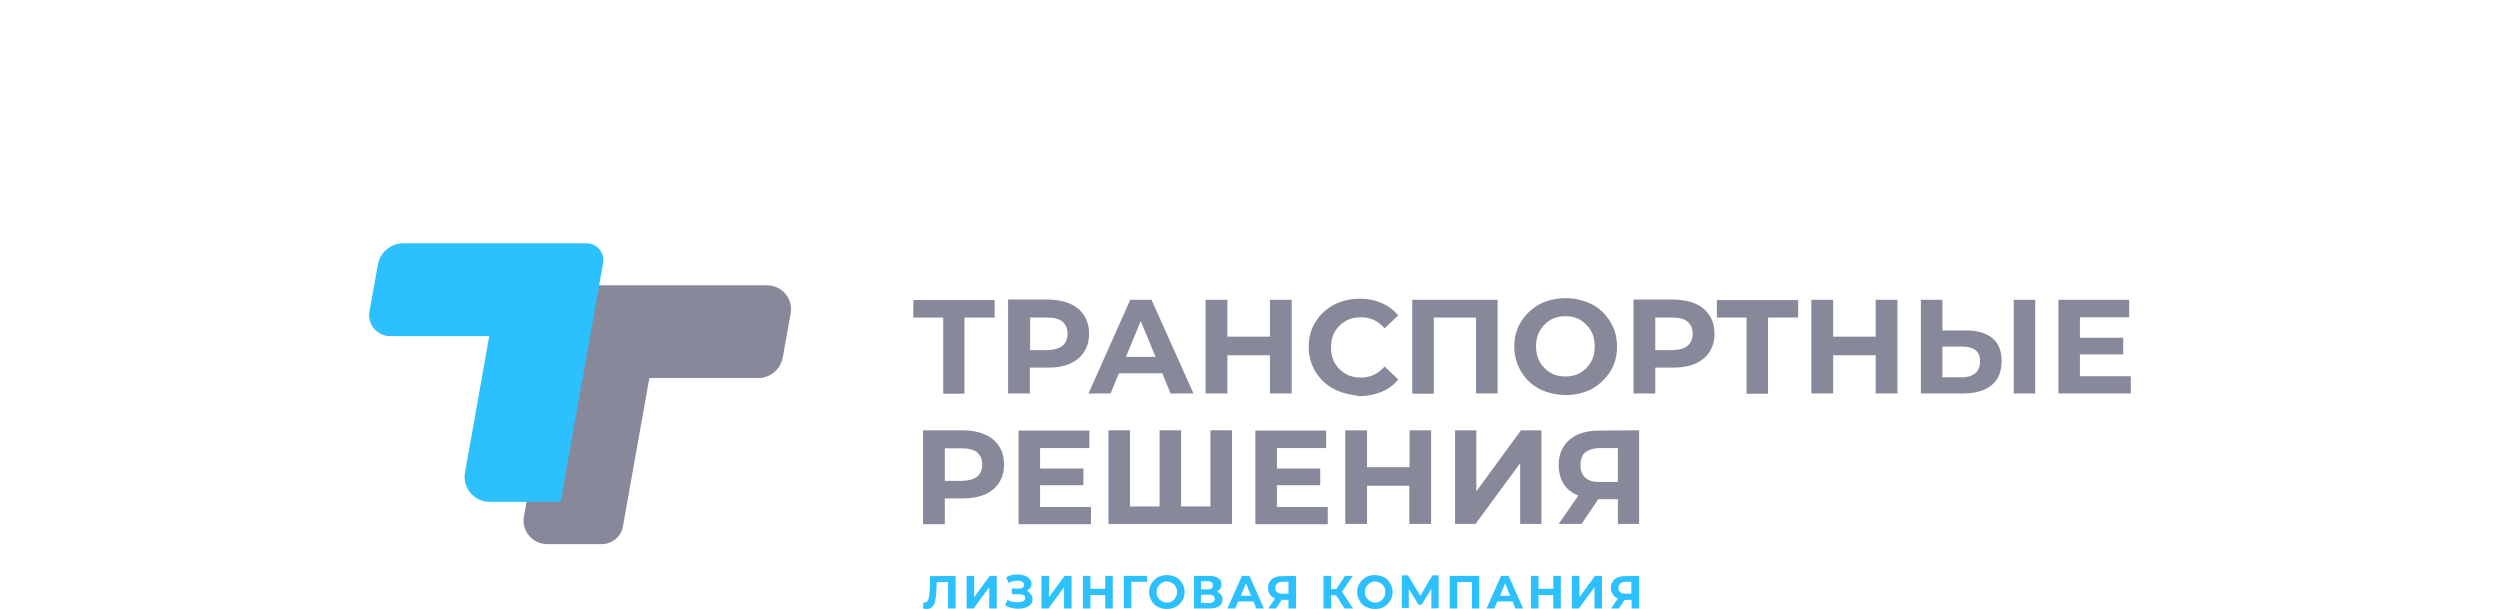 <?xml version="1.0" encoding="UTF-8"?> <svg xmlns="http://www.w3.org/2000/svg" xmlns:xlink="http://www.w3.org/1999/xlink" version="1.1" id="Layer_1" x="0px" y="0px" viewBox="0 0 929 226.3" style="enable-background:new 0 0 929 226.3;" xml:space="preserve"> <style type="text/css"> .st0{fill:#88889B;} .st1{fill:#2DC0FE;} </style> <g> <path class="st0" d="M210,106.1l-15.3,85.8c-1,5.4,3.2,10.3,8.7,10.3h20.2c3.9,0,7.3-2.8,7.9-6.7l9.8-55h40.4 c4.6,0,8.4-3.3,9.2-7.8l2.9-16.2c1-5.5-3.2-10.5-8.8-10.5H210z"></path> <path class="st1" d="M140.4,98.4l-3.1,17.3c-0.9,4.8,2.8,9.2,7.7,9.2h36.8l-9,50.7c-1,5.7,3.4,10.9,9.2,10.9h26.3l15.8-88.7 c0.7-3.9-2.3-7.4-6.2-7.4h-68C145.2,90.4,141.2,93.8,140.4,98.4z"></path> <g> <g> <path class="st0" d="M369.6,118h-11.2v28.3h-7.9V118h-11.1v-6.5h30.2V118z"></path> <path class="st0" d="M397.7,112.9c2.3,1,4,2.5,5.2,4.4c1.2,1.9,1.8,4.1,1.8,6.7s-0.6,4.8-1.8,6.7c-1.2,1.9-3,3.4-5.2,4.4 c-2.3,1-4.9,1.5-8,1.5h-7v9.6h-8.1v-34.9h15C392.8,111.4,395.5,111.9,397.7,112.9z M394.8,128.5c1.2-1,1.9-2.5,1.9-4.5 s-0.7-3.4-1.9-4.5c-1.2-1-3.1-1.5-5.5-1.5h-6.5v12.1h6.5C391.7,130,393.6,129.5,394.8,128.5z"></path> <path class="st0" d="M431.9,138.7h-16.1l-3.1,7.5h-8.2l15.5-34.8h7.9l15.6,34.8H435L431.9,138.7z M429.4,132.6l-5.5-13.3 l-5.5,13.3H429.4z"></path> <path class="st0" d="M480,111.4v34.8h-8.1v-14.2h-15.8v14.2h-8.1v-34.8h8.1v13.7h15.8v-13.7H480z"></path> <path class="st0" d="M495.6,144.5c-2.9-1.5-5.1-3.7-6.8-6.4c-1.6-2.7-2.5-5.8-2.5-9.2c0-3.4,0.8-6.5,2.5-9.2 c1.6-2.7,3.9-4.8,6.8-6.4c2.9-1.5,6.1-2.3,9.7-2.3c3,0,5.7,0.5,8.1,1.6c2.4,1,4.5,2.6,6.2,4.6l-5.1,4.8c-2.3-2.7-5.3-4.1-8.7-4.1 c-2.1,0-4.1,0.4-5.8,1.4c-1.7,1-3,2.3-4,4c-1,1.7-1.4,3.6-1.4,5.8c0,2.1,0.4,4.1,1.4,5.8c1,1.7,2.3,3,4,4c1.7,1,3.6,1.4,5.8,1.4 c3.4,0,6.4-1.4,8.7-4.1l5.1,4.8c-1.7,2.1-3.7,3.6-6.2,4.6c-2.4,1-5.2,1.6-8.2,1.6C501.6,146.7,498.4,146,495.6,144.5z"></path> <path class="st0" d="M556.5,111.4v34.8h-8V118h-15.7v28.3h-8v-34.9H556.5z"></path> <path class="st0" d="M572,144.5c-2.9-1.5-5.1-3.7-6.8-6.5c-1.6-2.7-2.5-5.8-2.5-9.2c0-3.4,0.8-6.5,2.5-9.2 c1.6-2.7,3.9-4.8,6.8-6.5c2.9-1.5,6.2-2.3,9.8-2.3c3.6,0,6.8,0.8,9.8,2.3c2.9,1.5,5.1,3.7,6.8,6.5c1.7,2.7,2.5,5.8,2.5,9.2 c0,3.4-0.8,6.5-2.5,9.2c-1.7,2.7-3.9,4.8-6.8,6.5c-2.9,1.5-6.2,2.3-9.8,2.3C578.1,146.7,574.9,146,572,144.5z M587.3,138.5 c1.7-1,2.9-2.3,3.9-4c1-1.7,1.4-3.6,1.4-5.8c0-2.1-0.4-4.1-1.4-5.8s-2.3-3-3.9-4c-1.7-1-3.5-1.4-5.6-1.4c-2.1,0-3.9,0.4-5.6,1.4 s-2.9,2.3-3.9,4s-1.4,3.6-1.4,5.8c0,2.1,0.4,4.1,1.4,5.8c1,1.7,2.3,3,3.9,4c1.7,1,3.5,1.4,5.6,1.4 C583.8,139.9,585.6,139.5,587.3,138.5z"></path> <path class="st0" d="M630.1,112.9c2.3,1,4,2.5,5.2,4.4c1.2,1.9,1.8,4.1,1.8,6.7s-0.6,4.8-1.8,6.7c-1.2,1.9-3,3.4-5.2,4.4 c-2.3,1-4.9,1.5-8,1.5h-7v9.6h-8.1v-34.9h15C625.1,111.4,627.8,111.9,630.1,112.9z M627.1,128.5c1.2-1,1.9-2.5,1.9-4.5 s-0.7-3.4-1.9-4.5c-1.2-1-3.1-1.5-5.5-1.5h-6.5v12.1h6.5C624,130,625.9,129.5,627.1,128.5z"></path> <path class="st0" d="M668.1,118H657v28.3H649V118H638v-6.5h30.2V118z"></path> <path class="st0" d="M705.1,111.4v34.8H697v-14.2h-15.8v14.2h-8.1v-34.8h8.1v13.7H697v-13.7H705.1z"></path> <path class="st0" d="M740.4,125.7c2.3,1.9,3.4,4.7,3.4,8.4c0,4-1.2,7-3.7,9c-2.5,2.1-6,3.1-10.6,3.1h-15.7v-34.8h8v11.4h8.9 C734.9,122.8,738.2,123.8,740.4,125.7z M734,138.7c1.2-1,1.8-2.5,1.8-4.5c0-3.6-2.2-5.4-6.7-5.4h-7.3v11.4h7.3 C731.2,140.2,732.8,139.7,734,138.7z M748.3,111.4h8v34.8h-8V111.4z"></path> <path class="st0" d="M791.8,139.7v6.5h-26.9v-34.8h26.3v6.5h-18.3v7.6H789v6.2h-16.1v8.1H791.8z"></path> <path class="st0" d="M366.1,161.5c2.3,1,4,2.5,5.2,4.4c1.2,1.9,1.8,4.1,1.8,6.7c0,2.6-0.6,4.8-1.8,6.7c-1.2,1.9-3,3.4-5.2,4.4 c-2.3,1-4.9,1.5-8,1.5h-7v9.6h-8.1v-34.9h15C361.1,159.9,363.8,160.5,366.1,161.5z M363.1,177.1c1.2-1,1.9-2.5,1.9-4.5 c0-2-0.7-3.4-1.9-4.5c-1.2-1-3.1-1.5-5.5-1.5h-6.5v12.1h6.5C360,178.6,361.8,178.1,363.1,177.1z"></path> <path class="st0" d="M405.4,188.3v6.5h-26.9v-34.8h26.3v6.5h-18.3v7.6h16.1v6.2h-16.1v8.1H405.4z"></path> <path class="st0" d="M457.8,159.9v34.8h-45.9v-34.8h8v28.3h11v-28.3h8v28.3h10.9v-28.3H457.8z"></path> <path class="st0" d="M493.4,188.3v6.5h-26.9v-34.8h26.3v6.5h-18.3v7.6h16.1v6.2h-16.1v8.1H493.4z"></path> <path class="st0" d="M531.8,159.9v34.8h-8.1v-14.2H508v14.2h-8.1v-34.8h8.1v13.7h15.8v-13.7H531.8z"></path> <path class="st0" d="M540.6,159.9h8v22.7l16.6-22.7h7.6v34.8h-7.9v-22.6l-16.6,22.6h-7.6V159.9z"></path> <path class="st0" d="M609.1,159.9v34.8h-7.9v-9.2h-7.3l-6.2,9.2h-8.5l7.3-10.5c-2.3-1-4.2-2.4-5.4-4.3c-1.2-1.9-1.9-4.3-1.9-7 c0-2.7,0.6-5,1.8-6.9c1.2-1.9,2.9-3.4,5.2-4.5c2.3-1,4.9-1.5,7.9-1.5L609.1,159.9L609.1,159.9z M589.1,168.1 c-1.2,1-1.8,2.6-1.8,4.7s0.6,3.6,1.8,4.7c1.2,1.1,2.9,1.6,5.1,1.6h7v-12.6h-6.8C592,166.6,590.3,167.1,589.1,168.1z"></path> </g> <g> <path class="st1" d="M355.1,214v12.1h-2.8v-9.8h-4.2l-0.1,2.5c-0.1,1.7-0.2,3.1-0.4,4.2s-0.6,1.9-1.1,2.4 c-0.5,0.6-1.2,0.9-2.1,0.9c-0.4,0-0.8-0.1-1.4-0.2l0.1-2.3c0.1,0.1,0.3,0.1,0.5,0.1c0.7,0,1.1-0.4,1.4-1.2 c0.3-0.8,0.4-2.1,0.5-3.7l0.1-4.9L355.1,214L355.1,214z"></path> <path class="st1" d="M359.2,214h2.8v7.9l5.8-7.9h2.6v12.1h-2.8v-7.9l-5.8,7.9h-2.6V214z"></path> <path class="st1" d="M383.1,220.9c0.4,0.5,0.6,1.1,0.6,1.8c0,0.7-0.2,1.4-0.7,1.9c-0.5,0.5-1.2,1-2,1.2c-0.8,0.3-1.8,0.4-2.7,0.4 c-0.8,0-1.7-0.1-2.5-0.3c-0.8-0.2-1.6-0.5-2.3-1l0.9-2c0.5,0.3,1.1,0.6,1.8,0.7s1.2,0.2,1.9,0.2c0.8,0,1.5-0.1,2.1-0.4 c0.5-0.3,0.8-0.7,0.8-1.2c0-0.4-0.2-0.8-0.6-1c-0.4-0.2-0.9-0.4-1.5-0.4h-2.9v-2.1h2.8c0.6,0,1-0.1,1.3-0.4 c0.3-0.2,0.4-0.5,0.4-1s-0.2-0.8-0.7-1.1c-0.4-0.3-1-0.4-1.8-0.4c-0.5,0-1.1,0.1-1.6,0.2c-0.6,0.1-1.1,0.4-1.6,0.7l-0.9-2.2 c1.2-0.7,2.6-1,4.2-1c1,0,1.8,0.1,2.6,0.4c0.8,0.3,1.5,0.7,1.9,1.2c0.4,0.5,0.7,1.2,0.7,1.8c0,0.6-0.1,1.1-0.4,1.5 c-0.3,0.4-0.7,0.8-1.2,1C382.2,220,382.7,220.4,383.1,220.9z"></path> <path class="st1" d="M387,214h2.8v7.9l5.8-7.9h2.6v12.1h-2.8v-7.9l-5.8,7.9H387V214z"></path> <path class="st1" d="M413.5,214v12.1h-2.8v-5h-5.5v5h-2.8V214h2.8v4.8h5.5V214H413.5z"></path> <path class="st1" d="M426.2,216.2h-5.8v9.8h-2.8V214h8.6L426.2,216.2z"></path> <path class="st1" d="M430.2,225.5c-1-0.5-1.8-1.3-2.3-2.3c-0.6-1-0.9-2.1-0.9-3.2c0-1.2,0.3-2.3,0.9-3.2c0.6-1,1.4-1.7,2.3-2.3 c1-0.5,2.1-0.8,3.4-0.8s2.4,0.3,3.4,0.8c1,0.5,1.8,1.3,2.3,2.3c0.6,1,0.9,2.1,0.9,3.2c0,1.2-0.3,2.3-0.9,3.2 c-0.6,1-1.4,1.7-2.3,2.3c-1,0.5-2.1,0.8-3.4,0.8S431.2,226,430.2,225.5z M435.5,223.4c0.6-0.3,1-0.8,1.4-1.4 c0.3-0.6,0.5-1.2,0.5-2s-0.1-1.4-0.5-2c-0.3-0.6-0.8-1-1.4-1.4c-0.6-0.3-1.2-0.5-1.9-0.5c-0.7,0-1.4,0.1-1.9,0.5 c-0.6,0.3-1,0.8-1.4,1.4c-0.3,0.6-0.5,1.2-0.5,2s0.1,1.4,0.5,2c0.3,0.6,0.8,1,1.4,1.4c0.6,0.3,1.2,0.5,1.9,0.5 C434.4,224,435,223.7,435.5,223.4z"></path> <path class="st1" d="M453.7,220.9c0.4,0.5,0.6,1.1,0.6,1.8c0,1.1-0.4,1.9-1.2,2.5c-0.8,0.6-2,0.9-3.5,0.9h-5.9V214h5.7 c1.4,0,2.5,0.3,3.3,0.8c0.8,0.5,1.2,1.3,1.2,2.3c0,0.6-0.1,1.1-0.4,1.6c-0.3,0.4-0.7,0.8-1.2,1.1 C452.6,220,453.2,220.4,453.7,220.9z M446.3,219h2.6c0.6,0,1.1-0.1,1.4-0.4c0.3-0.2,0.4-0.6,0.4-1.1c0-0.4-0.1-0.8-0.4-1.1 c-0.3-0.2-0.8-0.4-1.4-0.4h-2.6V219z M451.4,222.5c0-1-0.7-1.5-2-1.5h-3.1v3.1h3.1C450.7,224,451.4,223.5,451.4,222.5z"></path> <path class="st1" d="M465.8,223.5h-5.7l-1.1,2.6h-2.9l5.4-12.1h2.8l5.4,12.1h-2.9L465.8,223.5z M464.9,221.4l-1.9-4.6l-1.9,4.6 H464.9z"></path> <path class="st1" d="M481.6,214v12.1h-2.8v-3.2h-2.5l-2.1,3.2h-2.9l2.5-3.7c-0.8-0.4-1.5-0.8-1.9-1.5c-0.4-0.7-0.7-1.5-0.7-2.4 c0-1,0.2-1.8,0.7-2.4c0.4-0.7,1-1.2,1.8-1.5c0.8-0.4,1.7-0.5,2.8-0.5L481.6,214L481.6,214z M474.6,216.8c-0.4,0.4-0.7,1-0.7,1.6 c0,0.7,0.2,1.2,0.6,1.6c0.4,0.4,1,0.6,1.8,0.6h2.5v-4.4h-2.4C475.6,216.2,475,216.5,474.6,216.8z"></path> <path class="st1" d="M496.5,221.2h-1.9v4.9h-2.8V214h2.8v4.9h2l3.2-4.9h2.9l-4,5.9l4.1,6.2h-3.2L496.5,221.2z"></path> <path class="st1" d="M507.5,225.5c-1-0.5-1.8-1.3-2.3-2.3c-0.6-1-0.9-2.1-0.9-3.2c0-1.2,0.3-2.3,0.9-3.2c0.6-1,1.4-1.7,2.3-2.3 c1-0.6,2.1-0.8,3.4-0.8c1.2,0,2.4,0.3,3.4,0.8c1,0.5,1.8,1.3,2.3,2.3c0.6,1,0.9,2.1,0.9,3.2c0,1.2-0.3,2.3-0.9,3.2 c-0.6,1-1.4,1.7-2.3,2.3c-1,0.6-2.1,0.8-3.4,0.8C509.7,226.3,508.6,226,507.5,225.5z M512.9,223.4c0.6-0.3,1-0.8,1.4-1.4 c0.3-0.6,0.5-1.2,0.5-2s-0.1-1.4-0.5-2c-0.3-0.6-0.8-1-1.4-1.4c-0.6-0.3-1.2-0.5-1.9-0.5c-0.7,0-1.4,0.1-1.9,0.5 c-0.6,0.3-1,0.8-1.4,1.4c-0.3,0.6-0.5,1.2-0.5,2s0.1,1.4,0.5,2c0.3,0.6,0.8,1,1.4,1.4c0.6,0.3,1.2,0.5,1.9,0.5 C511.6,224,512.3,223.7,512.9,223.4z"></path> <path class="st1" d="M531.9,226.1v-7.3l-3.6,5.9h-1.2l-3.6-5.9v7.1h-2.6v-12.1h2.3l4.6,7.6l4.5-7.6h2.3V226L531.9,226.1 L531.9,226.1z"></path> <path class="st1" d="M549.7,214v12.1H547v-9.8h-5.5v9.8h-2.8V214H549.7z"></path> <path class="st1" d="M562.1,223.5h-5.7l-1.1,2.6h-2.9l5.4-12.1h2.8l5.4,12.1h-2.9L562.1,223.5z M561.2,221.4l-1.9-4.6l-1.9,4.6 H561.2z"></path> <path class="st1" d="M580,214v12.1h-2.8v-5h-5.5v5h-2.8V214h2.8v4.8h5.5V214H580z"></path> <path class="st1" d="M584.1,214h2.8v7.9l5.8-7.9h2.6v12.1h-2.8v-7.9l-5.8,7.9h-2.6V214z"></path> <path class="st1" d="M609.1,214v12.1h-2.8v-3.2h-2.6l-2.1,3.2h-2.9l2.5-3.7c-0.8-0.4-1.5-0.8-1.9-1.5c-0.4-0.7-0.7-1.5-0.7-2.4 c0-1,0.2-1.8,0.7-2.4c0.4-0.7,1-1.2,1.8-1.5c0.8-0.4,1.7-0.5,2.8-0.5L609.1,214L609.1,214z M602.1,216.8c-0.4,0.4-0.7,1-0.7,1.6 c0,0.7,0.2,1.2,0.6,1.6c0.4,0.4,1,0.6,1.8,0.6h2.4v-4.4H604C603.2,216.2,602.6,216.5,602.1,216.8z"></path> </g> </g> </g> </svg> 